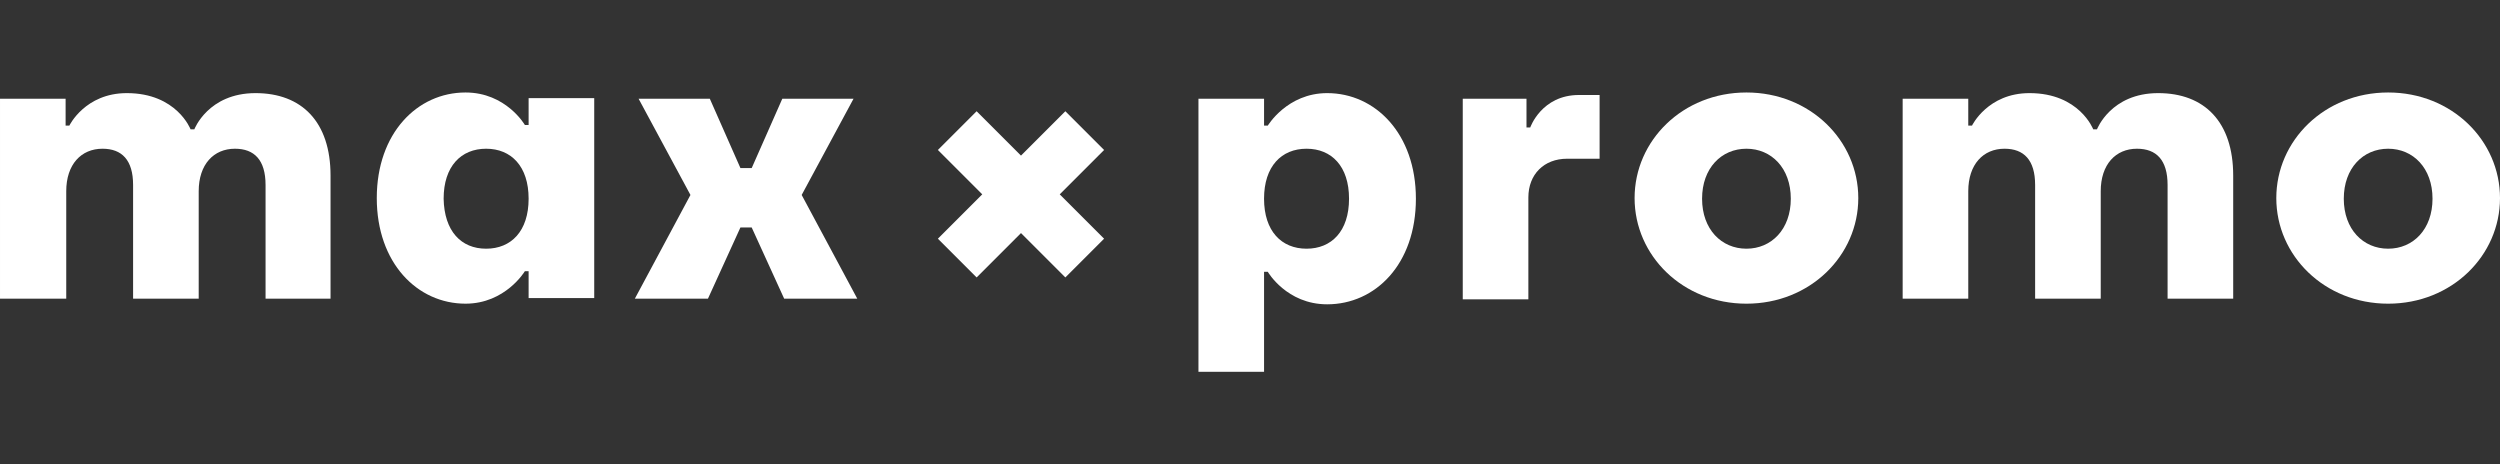 <?xml version="1.0" encoding="utf-8"?>
<svg version="1.1" id="Ebene_1" xmlns="http://www.w3.org/2000/svg" xmlns:xlink="http://www.w3.org/1999/xlink" x="0px" y="0px"
	 width="476.343px" height="88.463px" viewBox="59.171 376.297 476.343 88.463"
	 enable-background="new 59.171 376.297 476.343 88.463" xml:space="preserve">
<rect x="59.171" y="376.297" width="476.343" height="88.463" fill="#333333" stroke="none"/>
<g>
	<path fill="#FFFFFF" d="M59.171,395.11h12.501v5.12h0.714c0,0,2.977-6.191,10.953-6.191c9.524,0,12.144,6.905,12.144,6.905h0.715
		c0,0,2.619-6.905,11.667-6.905c8.811,0,14.287,5.477,14.287,15.715v23.455H109.77V411.54c0-4.762-2.144-6.905-5.834-6.905
		c-4.048,0-6.905,2.977-6.905,8.096v20.479H84.53V411.54c0-4.762-2.143-6.905-5.833-6.905c-4.049,0-6.905,2.977-6.905,8.096v20.479
		h-12.62V395.11z"/>
	<path fill="#FFFFFF" d="M147.867,393.919c7.739,0,11.311,6.191,11.311,6.191h0.714v-5.12h12.501v38.099h-12.501v-5.119h-0.714
		c0,0-3.69,6.189-11.311,6.189c-9.167,0-16.906-7.738-16.906-20.12C130.961,401.658,138.7,393.919,147.867,393.919z
		 M151.796,423.683c4.763,0,8.096-3.333,8.096-9.524s-3.333-9.524-8.096-9.524c-4.762,0-8.096,3.333-8.096,9.524
		C143.82,420.35,147.034,423.683,151.796,423.683z"/>
	<path fill="#FFFFFF" d="M190.728,413.444l-9.882-18.334h13.572l5.834,13.215h2.144l5.833-13.215h13.572l-9.881,18.334
		l10.596,19.764h-13.93l-6.19-13.573h-2.144l-6.19,13.573h-13.93L190.728,413.444z"/>
	<path fill="#FFFFFF" d="M287.64,395.11h12.381v5.12h0.715c0,0,3.69-6.191,11.311-6.191c9.167,0,16.905,7.738,16.905,20.12
		c0,12.501-7.738,20.12-16.905,20.12c-7.739,0-11.311-6.189-11.311-6.189h-0.715v19.049h-12.5V395.11H287.64z M308.116,423.683
		c4.763,0,8.096-3.333,8.096-9.524s-3.333-9.524-8.096-9.524c-4.762,0-8.096,3.333-8.096,9.524S303.355,423.683,308.116,423.683z"/>
	<path fill="#FFFFFF" d="M338,395.11h12.024v5.477h0.714c0,0,2.144-6.191,9.287-6.191h3.929v12.144h-6.191
		c-4.405,0-7.381,2.977-7.381,7.382v19.407h-12.501V395.11H338z"/>
	<path fill="#FFFFFF" d="M391.932,393.919c12.145,0,21.312,9.167,21.312,20.121c0,10.954-9.167,20.12-21.312,20.12
		c-12.144,0-21.311-9.166-21.311-20.12C370.621,403.087,379.788,393.919,391.932,393.919z M391.932,423.683
		c4.763,0,8.453-3.69,8.453-9.524c0-5.833-3.69-9.524-8.453-9.524c-4.762,0-8.452,3.691-8.452,9.524
		C383.48,419.993,387.17,423.683,391.932,423.683z"/>
	<path fill="#FFFFFF" d="M421.697,395.11h12.501v5.12h0.714c0,0,2.977-6.191,10.953-6.191c9.524,0,12.144,6.905,12.144,6.905h0.715
		c0,0,2.619-6.905,11.667-6.905c8.811,0,14.287,5.477,14.287,15.715v23.455h-12.501V411.54c0-4.762-2.143-6.905-5.834-6.905
		c-4.048,0-6.905,2.977-6.905,8.096v20.479h-12.501V411.54c0-4.762-2.143-6.905-5.833-6.905c-4.048,0-6.905,2.977-6.905,8.096
		v20.479h-12.501V395.11L421.697,395.11z"/>
	<path fill="#FFFFFF" d="M514.203,393.919c12.144,0,21.311,9.167,21.311,20.121c0,10.954-9.167,20.12-21.311,20.12
		c-12.145,0-21.312-9.166-21.312-20.12C492.892,403.087,502.059,393.919,514.203,393.919z M514.203,423.683
		c4.762,0,8.452-3.69,8.452-9.524c0-5.833-3.69-9.524-8.452-9.524c-4.763,0-8.453,3.691-8.453,9.524
		C505.75,419.993,509.441,423.683,514.203,423.683z"/>
	<path fill="#FFFFFF" d="M246.327,413.326l-8.453-8.453l7.381-7.381l8.453,8.453l8.453-8.453l7.382,7.381l-8.453,8.453l8.453,8.453
		l-7.382,7.381l-8.453-8.453l-8.453,8.453l-7.381-7.381L246.327,413.326z"/>
</g>
</svg>
